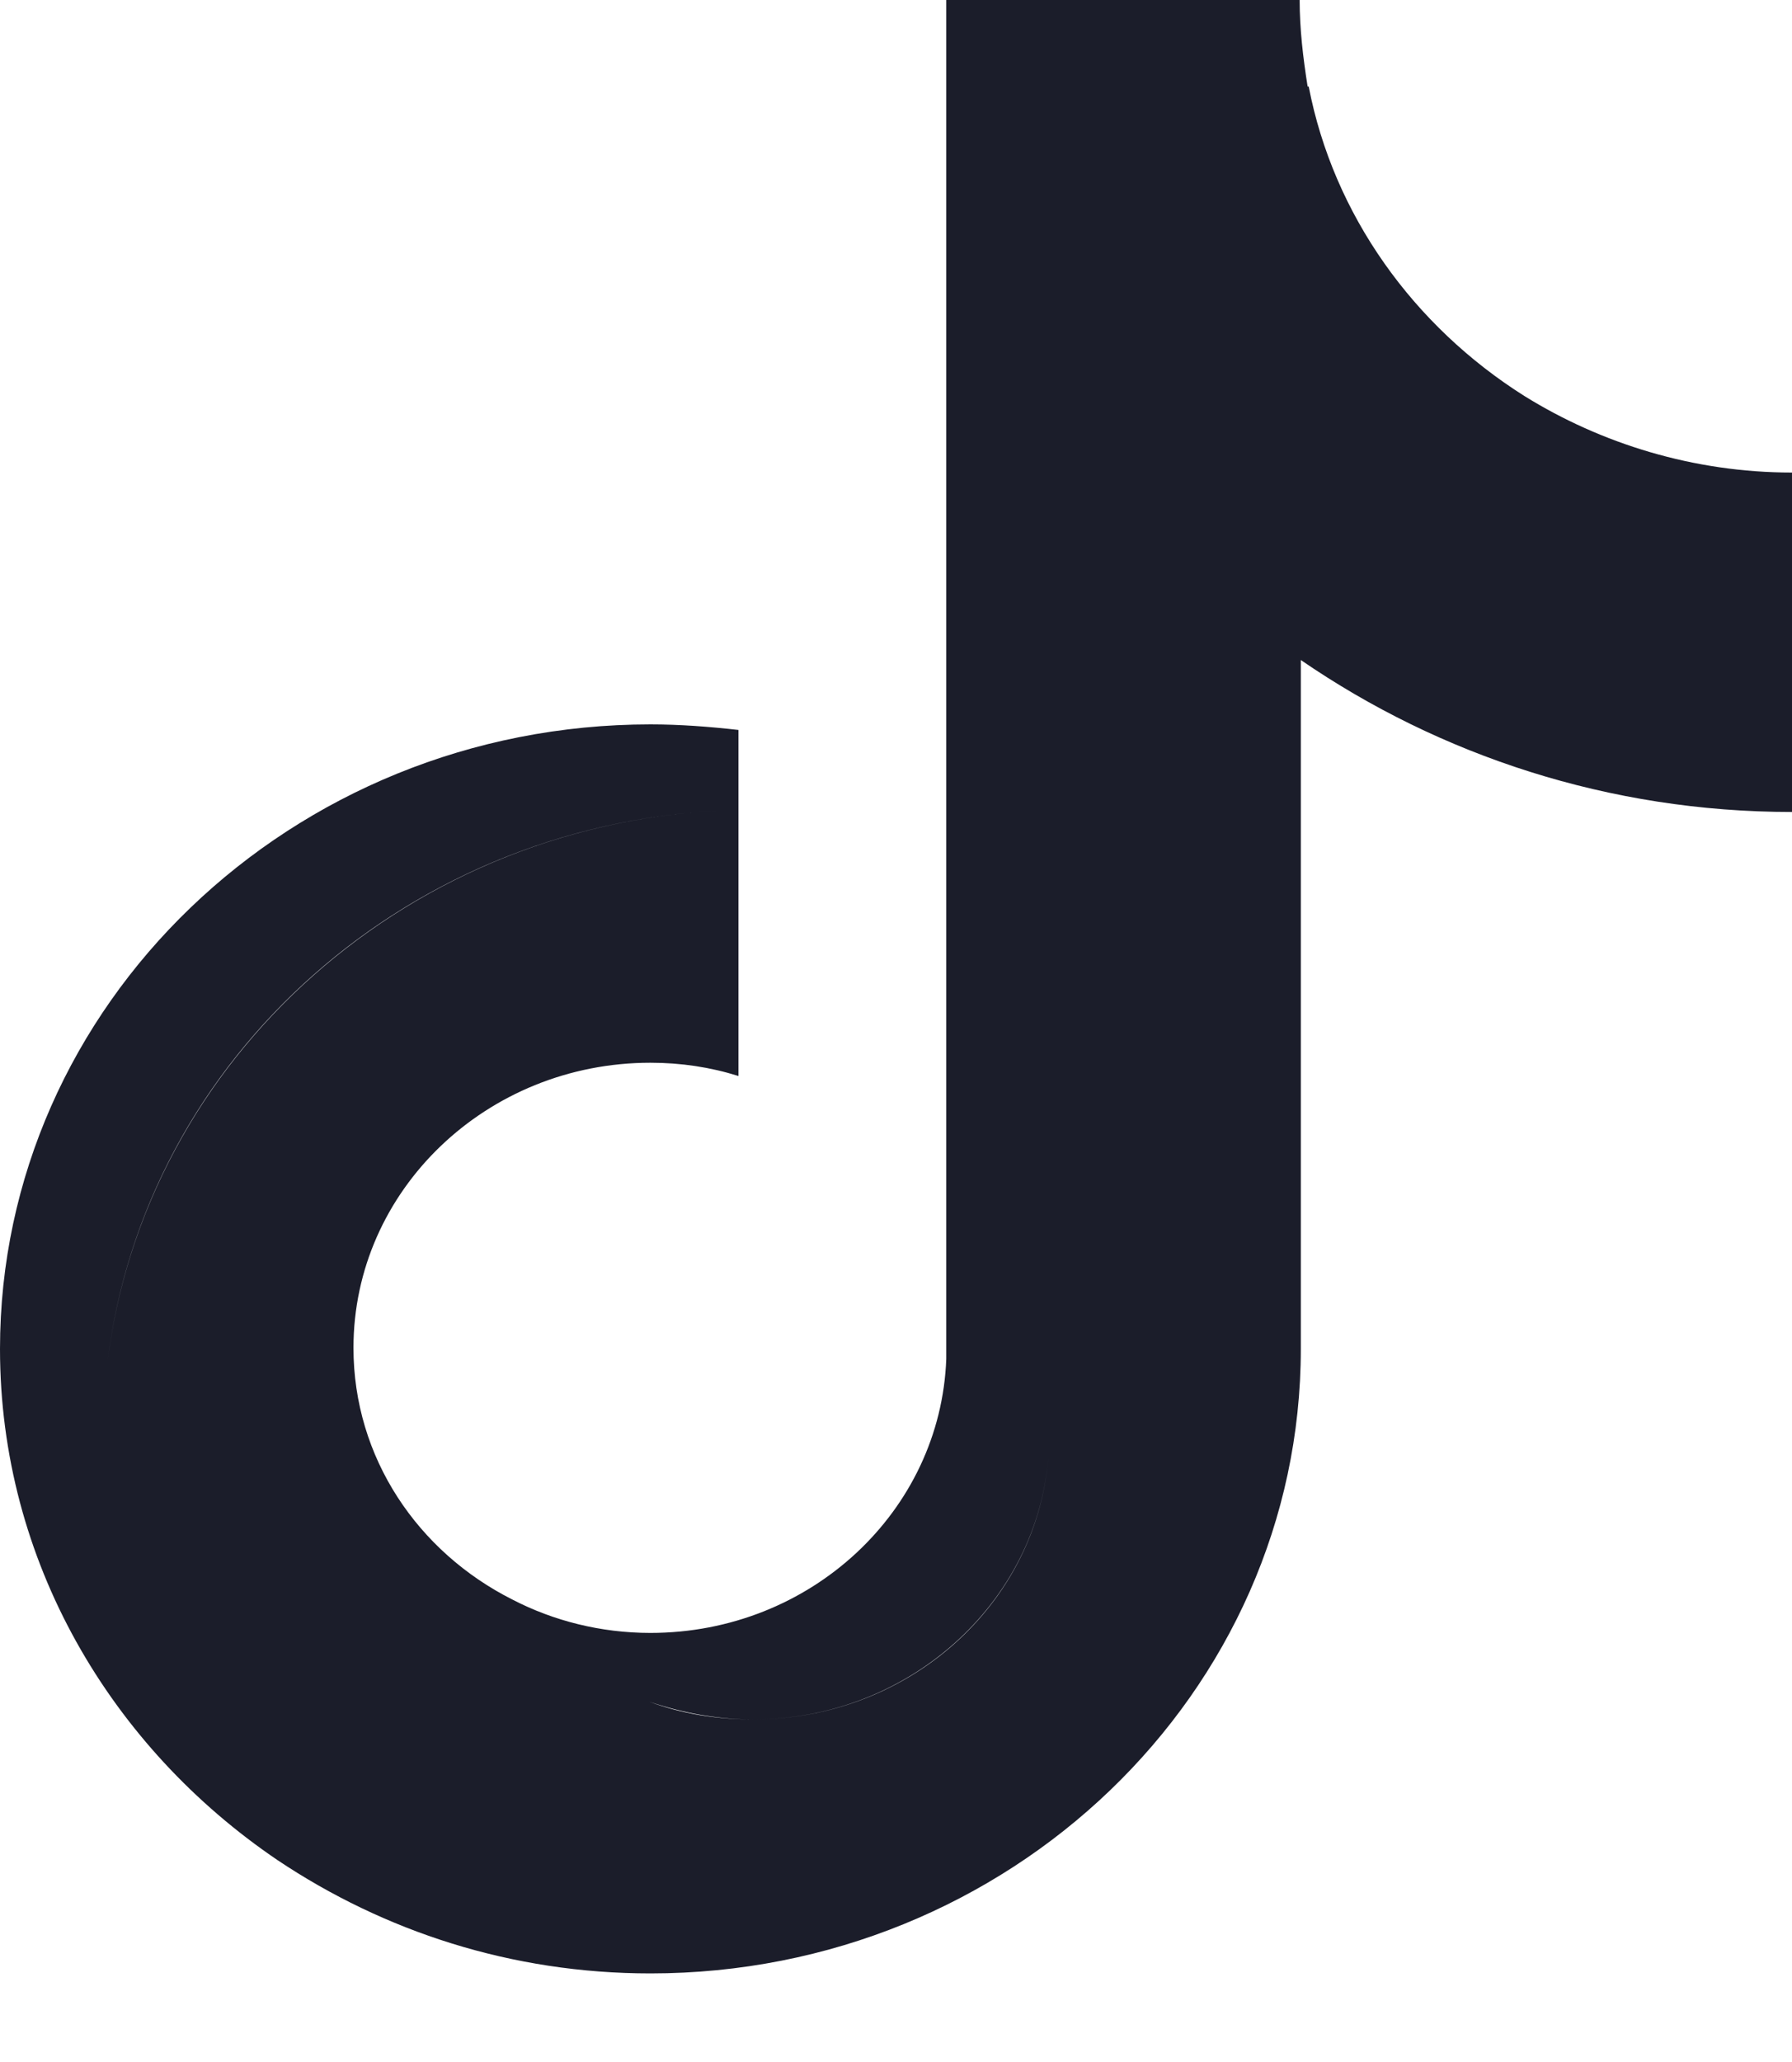 <svg width="20" height="23" viewBox="0 0 20 23" fill="none" xmlns="http://www.w3.org/2000/svg">
<path fill-rule="evenodd" clip-rule="evenodd" d="M11.708 16.123C11.645 17.818 10.183 19.179 8.406 19.179C8.003 19.179 7.612 19.105 7.246 18.981C7.612 19.117 8.003 19.179 8.406 19.179C10.195 19.179 11.645 17.818 11.708 16.123V0.965H14.606C14.883 2.4 15.778 3.638 17.013 4.417C17.87 4.949 18.904 5.271 20 5.271V6.112V9.057C17.958 9.057 16.068 8.426 14.518 7.362V15.046C14.518 18.882 11.267 22.012 7.259 22.012C5.709 22.012 4.285 21.542 3.1 20.75C1.235 19.488 0 17.409 0 15.046C0 11.21 3.251 8.08 7.259 8.08C7.587 8.08 7.914 8.105 8.242 8.142V9.033C4.587 9.119 1.601 11.792 1.197 15.219C1.601 11.804 4.587 9.119 8.242 9.033V12.002C7.927 11.903 7.599 11.854 7.259 11.854C5.432 11.854 3.945 13.277 3.945 15.034C3.945 16.259 4.663 17.311 5.721 17.843C6.175 18.078 6.704 18.214 7.259 18.214C9.049 18.214 10.498 16.853 10.561 15.158V0H14.505C14.505 0.322 14.543 0.643 14.594 0.965H11.708V16.123Z" fill="#1B1D2A"/>
</svg>
